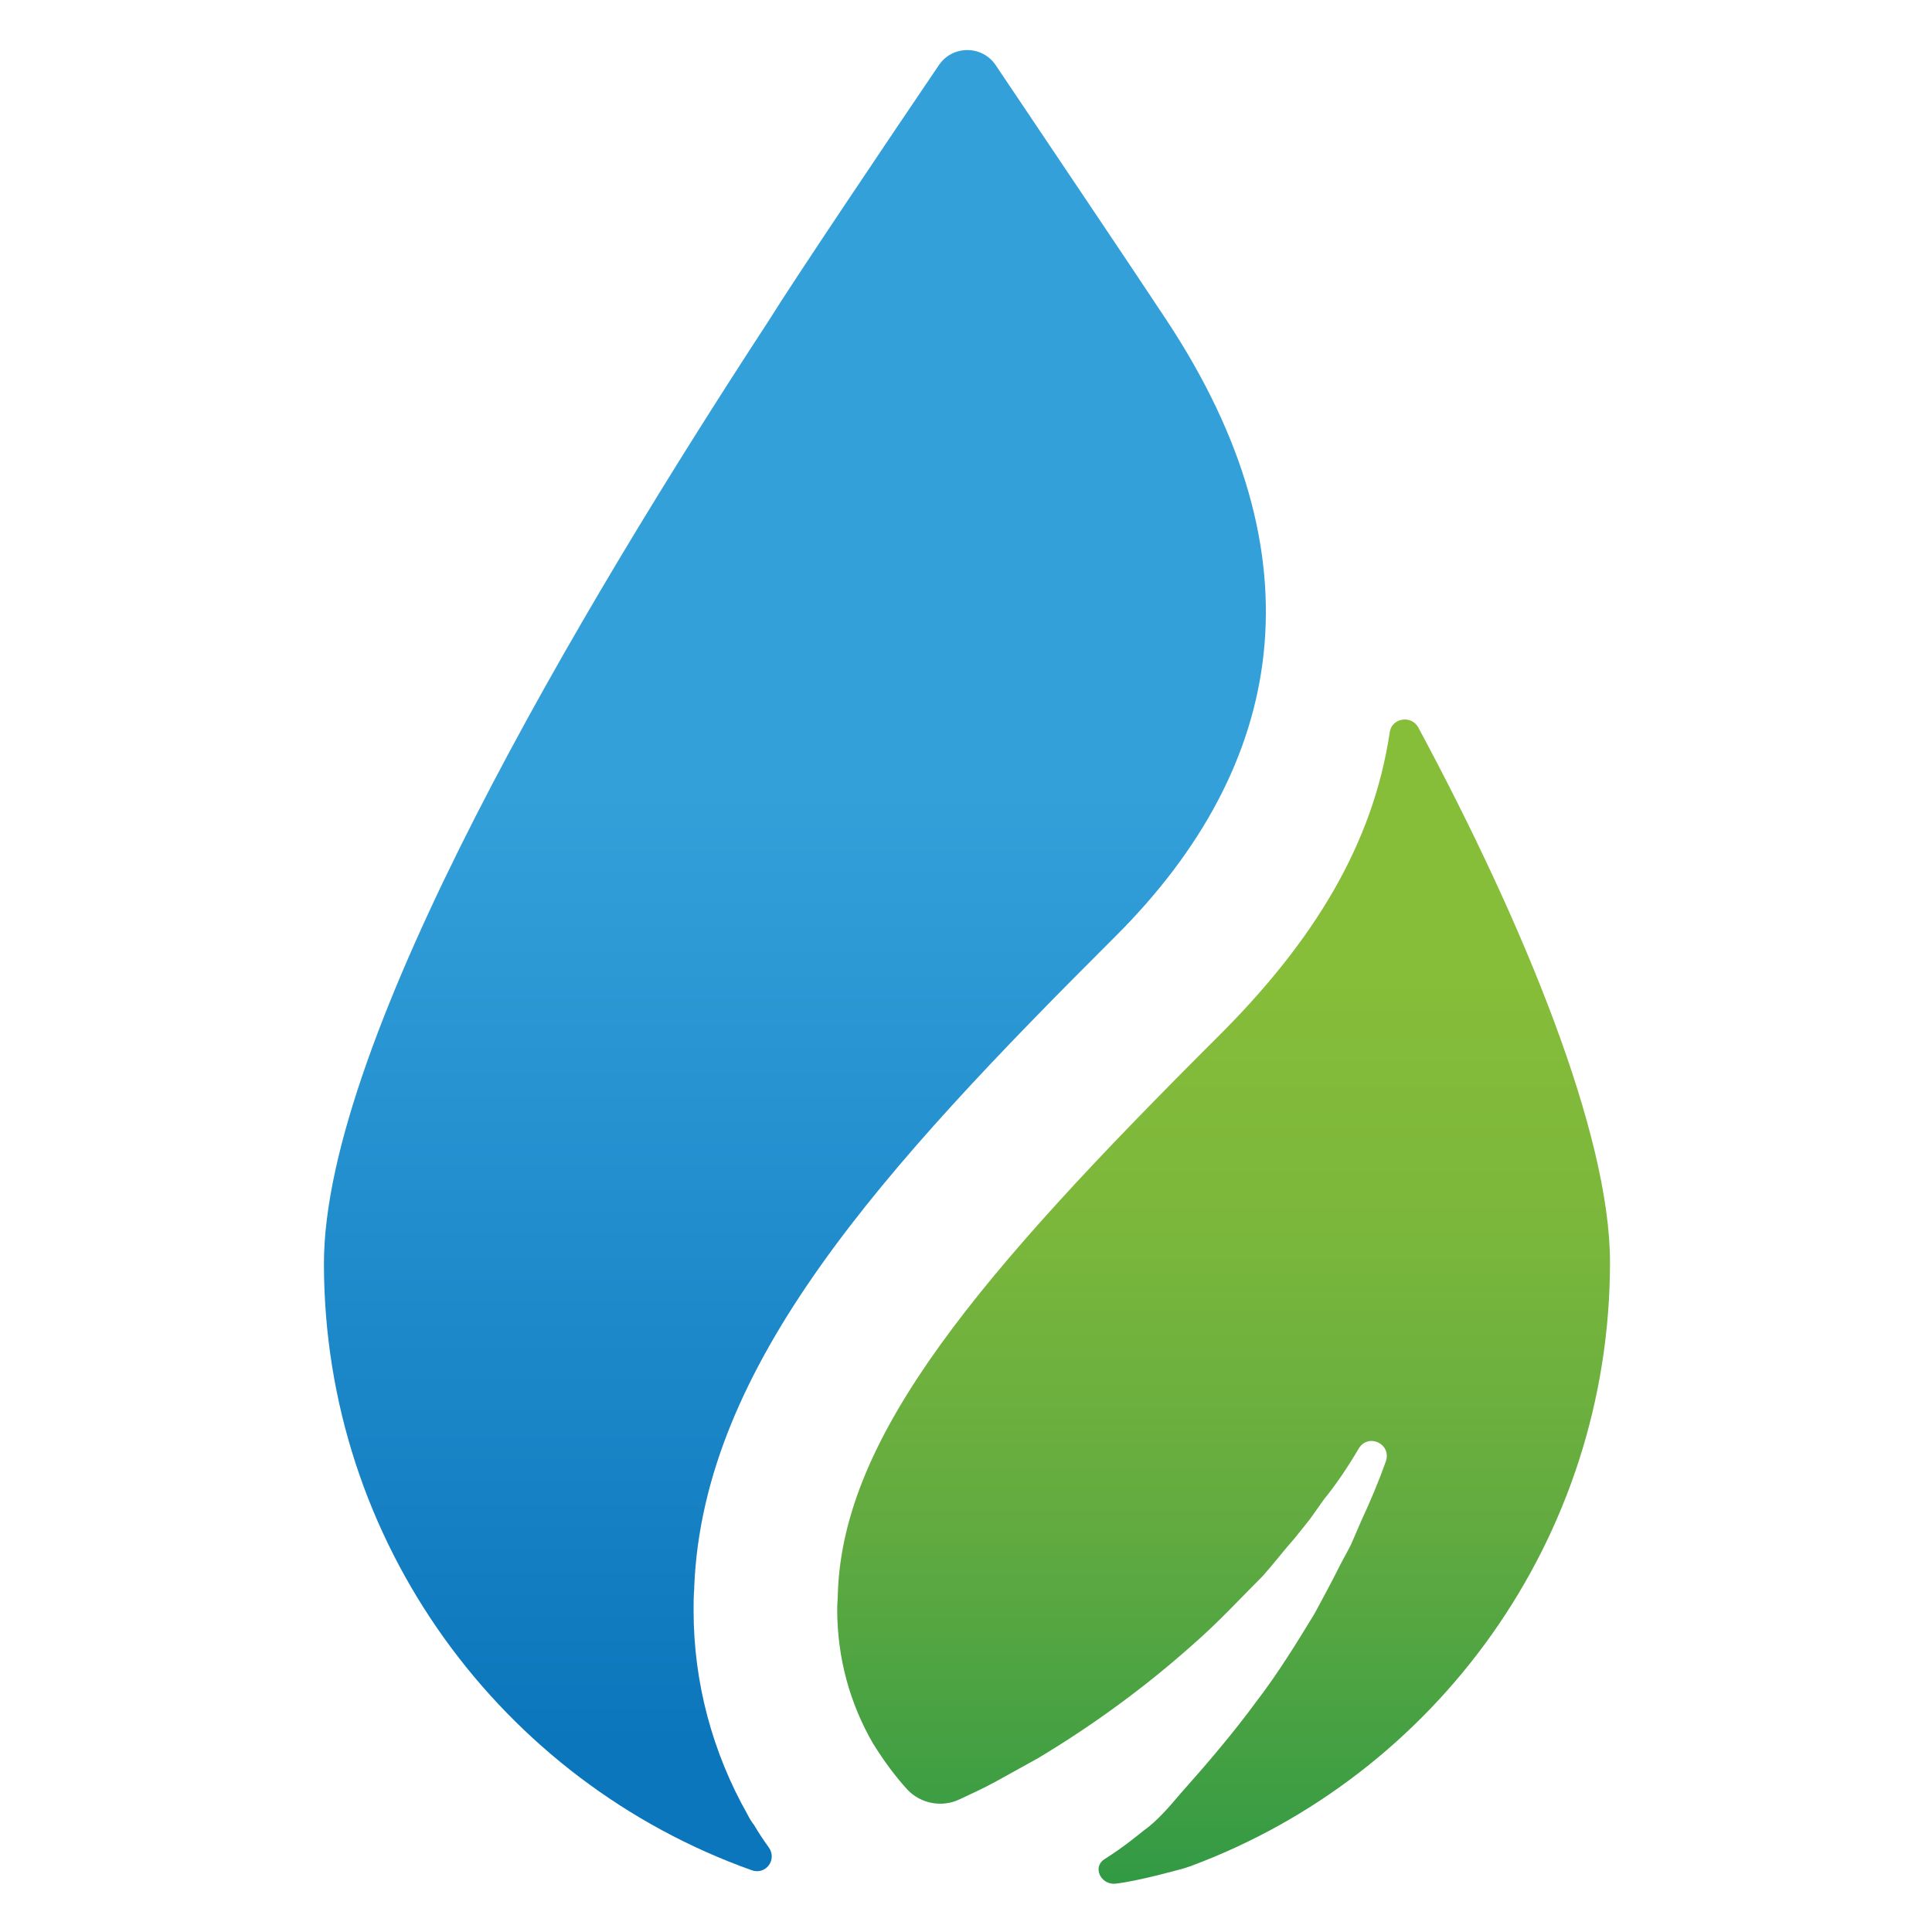 <?xml version="1.0" encoding="utf-8"?>
<!-- Generator: Adobe Illustrator 27.0.0, SVG Export Plug-In . SVG Version: 6.00 Build 0)  -->
<svg version="1.1" id="Ebene_1" xmlns="http://www.w3.org/2000/svg" xmlns:xlink="http://www.w3.org/1999/xlink" x="0px" y="0px"
	 viewBox="0 0 300 300" style="enable-background:new 0 0 300 300;" xml:space="preserve">
<style type="text/css">
	.st0{fill:url(#SVGID_1_);}
	.st1{fill:url(#SVGID_00000142864004905205029660000015842118784259858349_);}
</style>
<g>
	
		<linearGradient id="SVGID_1_" gradientUnits="userSpaceOnUse" x1="-3032.194" y1="313.493" x2="-3032.194" y2="30.768" gradientTransform="matrix(-1 0 0 1 -2908.858 0)">
		<stop  offset="0.152" style="stop-color:#0C76BC"/>
		<stop  offset="0.673" style="stop-color:#33A0DA"/>
	</linearGradient>
	<path class="st0" d="M145.8,10.1c2.1-3.1,6.7-3.1,8.8,0c7.1,10.6,21,31.2,26.6,39.7c24.2,36.7,18.5,69.1-7.9,95.5
		c-36.3,36.2-64.1,66.6-65.5,101.1l0,0.3c-0.1,1.1-0.1,2.2-0.1,3.4c0,11.1,2.9,22,8.4,31.7c0.3,0.6,0.6,1.1,1,1.6
		c0.7,1.2,1.5,2.4,2.3,3.5c1.3,1.9-0.5,4.3-2.7,3.5c-38.7-13.8-66.4-50.8-66.4-94.2c0-34.8,39.8-101.6,69-146.3
		C123.2,43.6,138.2,21.3,145.8,10.1z"/>
	
		<linearGradient id="SVGID_00000083085578781881070650000013471543550506833591_" gradientUnits="userSpaceOnUse" x1="-3099.028" y1="358.89" x2="-3099.028" y2="118.411" gradientTransform="matrix(-1 0 0 1 -2908.858 0)">
		<stop  offset="0.158" style="stop-color:#009046"/>
		<stop  offset="0.252" style="stop-color:#2D9845"/>
		<stop  offset="0.509" style="stop-color:#62AB40"/>
		<stop  offset="0.721" style="stop-color:#7DB83B"/>
		<stop  offset="0.862" style="stop-color:#86BD39"/>
	</linearGradient>
	<path style="fill:url(#SVGID_00000083085578781881070650000013471543550506833591_);" d="M183.4,278.4c4.1-4.6,8.1-9.3,11.7-14.2
		c3.3-4.3,6.2-9,9-13.6c1.3-2.4,2.6-4.8,3.8-7.2c0.6-1.2,1.3-2.4,1.9-3.6l1.6-3.7c1.4-3,2.7-6.1,3.8-9.2c0.9-2.7-2.7-4.4-4.2-2
		c-1.7,2.9-3.6,5.7-5.4,7.9l-2.2,3.1c-0.8,1-1.6,2-2.4,3c-1.7,1.9-3.2,3.9-4.9,5.8c-3.6,3.6-7,7.3-10.8,10.6
		c-7.5,6.7-15.6,12.6-24.1,17.7l-6.5,3.6c-2,1.1-4,2-5.7,2.8c-2.7,1.3-6,0.7-8.1-1.5c-1.9-2.1-3.6-4.4-5.1-6.8c0,0-0.1-0.2-0.2-0.3
		c-3.6-6.2-5.6-13.3-5.6-20.9c0-0.8,0.1-1.7,0.1-2.5c0.8-24.6,22-49.5,58.9-86.3c15-14.9,24.2-30,26.8-47.4c0.3-2.2,3.3-2.7,4.4-0.8
		c16.6,30.9,29.8,63.3,29.8,83.1c0,43-27.1,79.7-65.2,93.8c-0.3,0.1-0.6,0.2-0.9,0.3c-1.1,0.3-7.2,2-10.7,2.4
		c-2.3,0.2-3.6-2.6-1.7-3.8c3.3-2.1,5.5-4,5.9-4.3C179.8,282.7,181.6,280.5,183.4,278.4z"/>
</g>
</svg>
